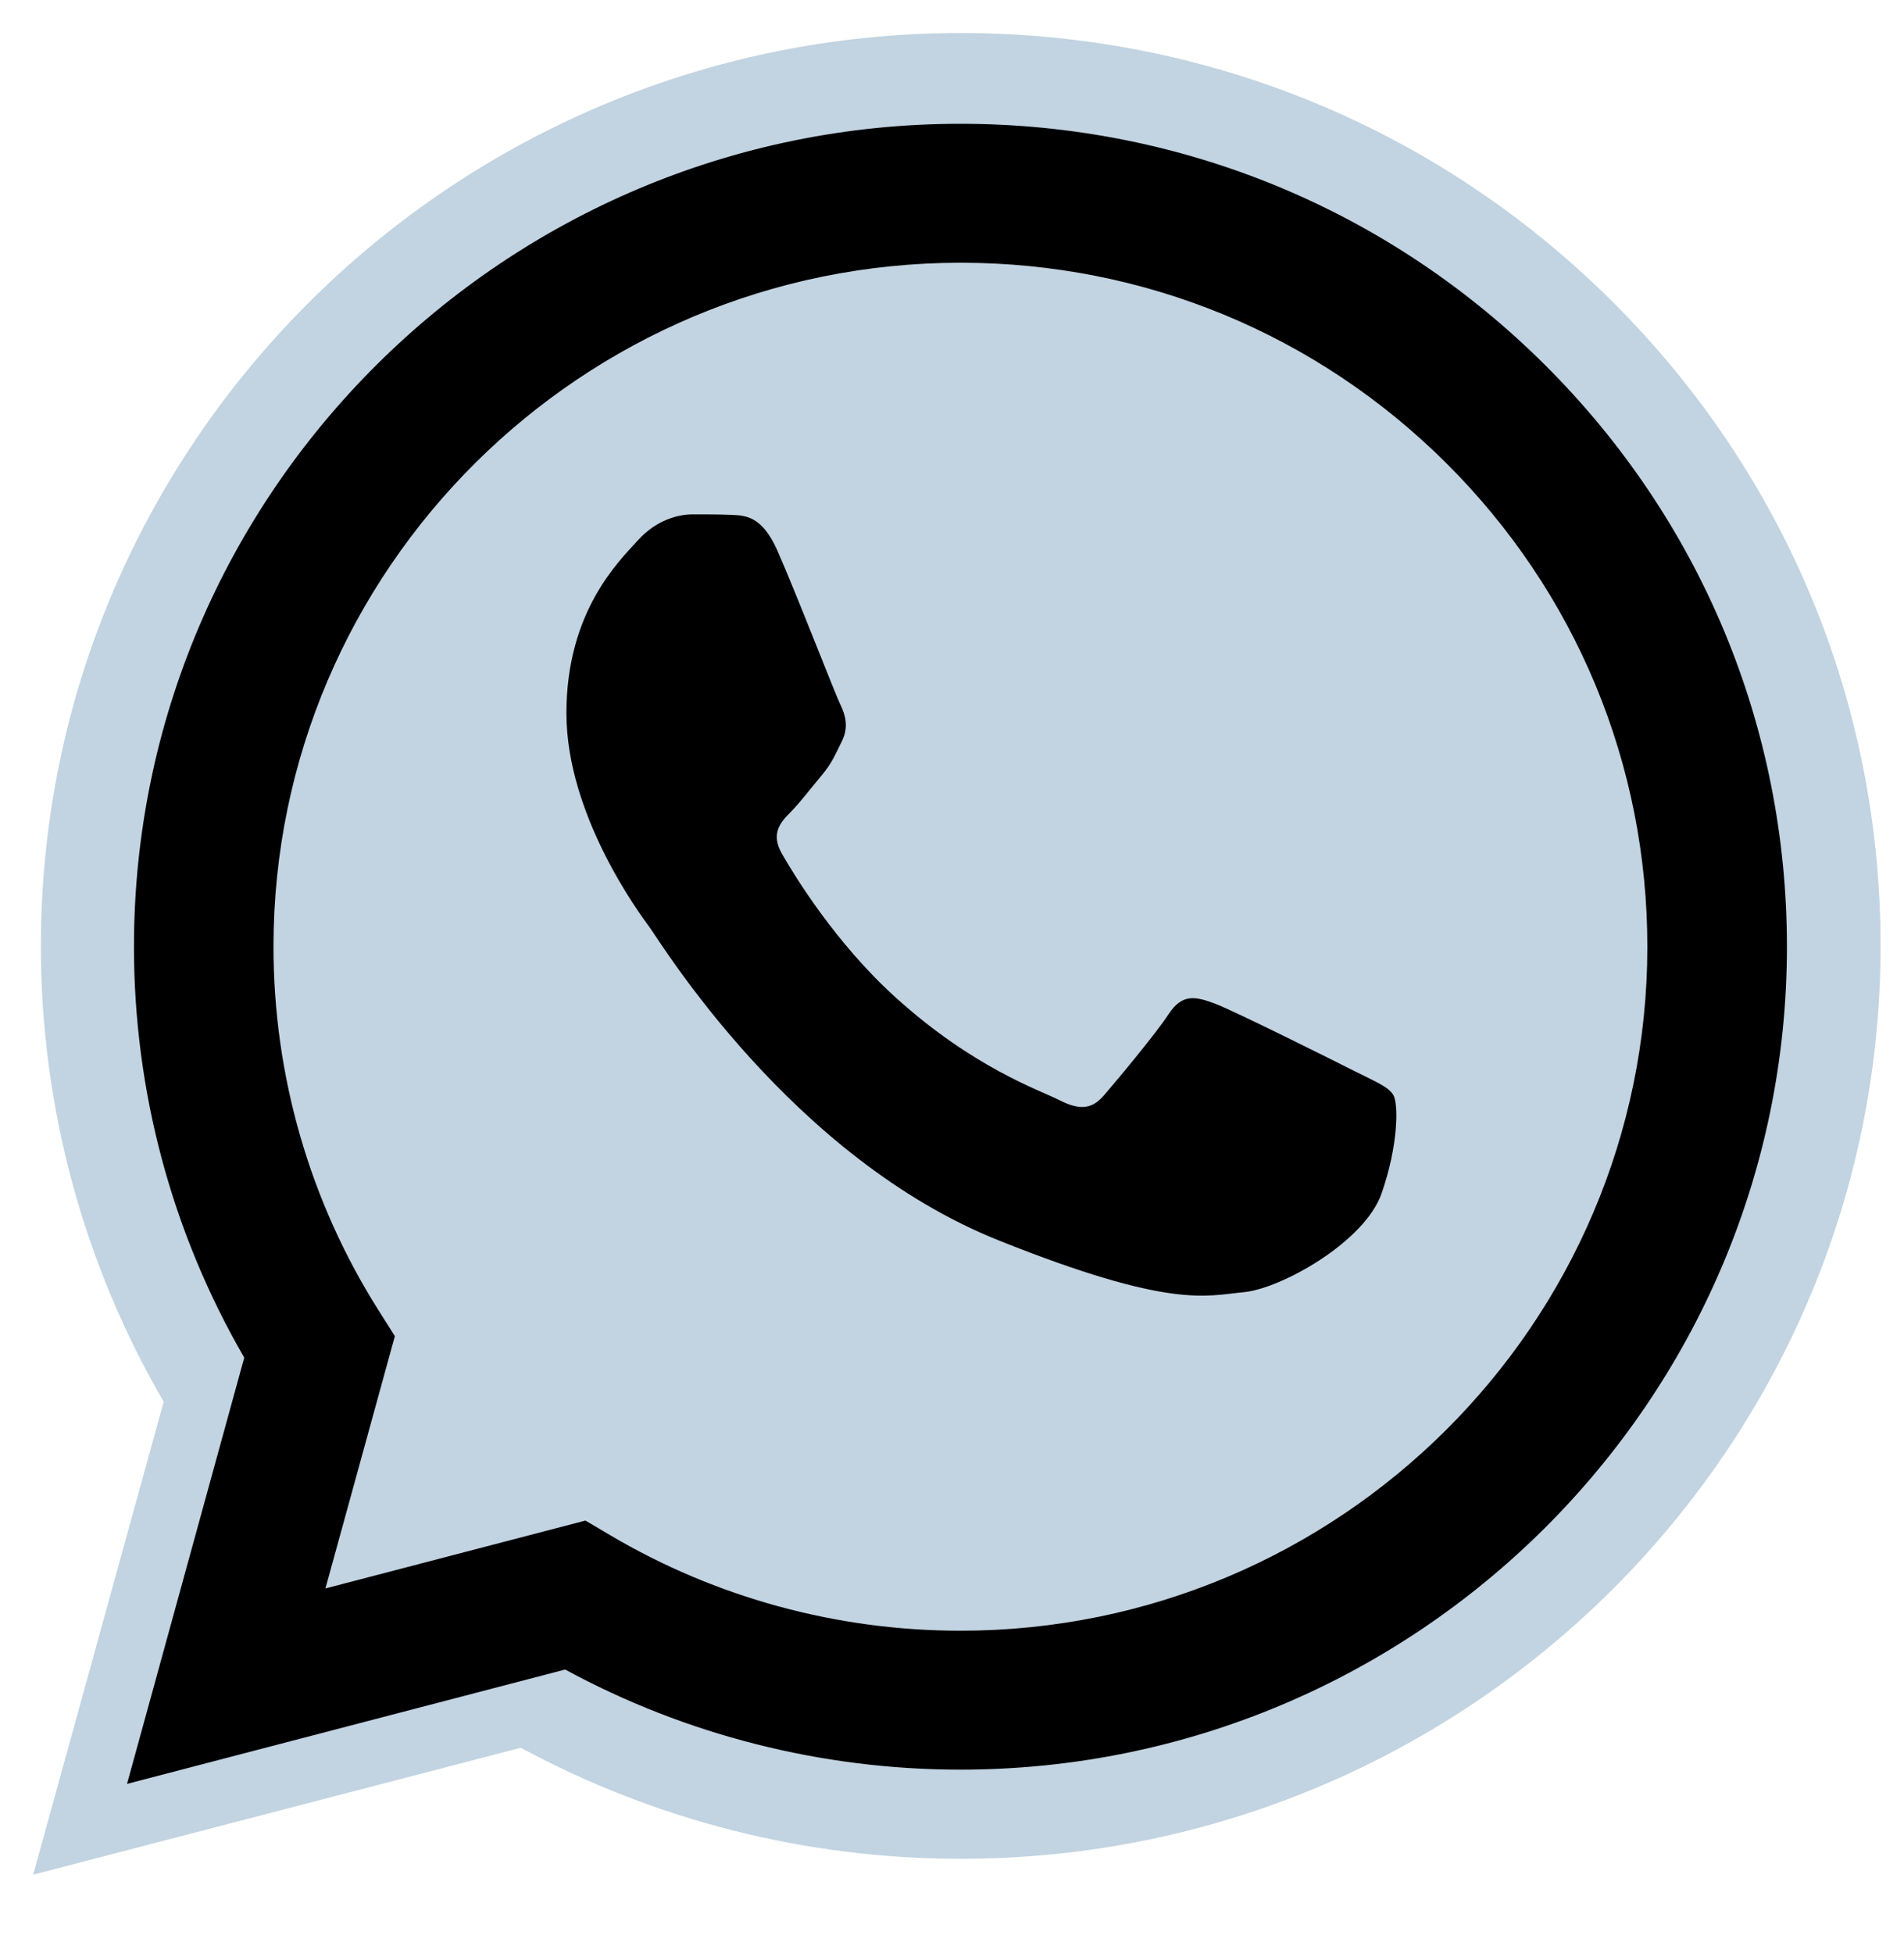 <svg width="39" height="40" viewBox="0 0 39 40" fill="none" xmlns="http://www.w3.org/2000/svg">
<g clip-path="url(#clip0_1498_11924)">
<path d="M0.837 19.365C0.836 22.658 1.704 25.874 3.353 28.709L0.68 38.394L10.668 35.795C13.431 37.287 16.526 38.069 19.671 38.069H19.68C30.063 38.069 38.516 29.685 38.52 19.38C38.522 14.386 36.564 9.69 33.007 6.157C29.45 2.625 24.719 0.678 19.679 0.676C9.294 0.676 0.842 9.06 0.838 19.365" fill="#C2D3E1"/>
<path d="M2.744 19.382C2.743 22.351 3.522 25.25 5.003 27.805L2.602 36.535L11.576 34.193C14.049 35.535 16.833 36.242 19.665 36.243H19.673C29.003 36.243 36.598 28.685 36.602 19.396C36.603 14.894 34.844 10.661 31.648 7.476C28.451 4.292 24.201 2.537 19.673 2.535C10.341 2.535 2.747 10.093 2.744 19.382ZM8.088 27.365L7.753 26.835C6.344 24.606 5.601 22.029 5.602 19.383C5.605 11.662 11.917 5.381 19.678 5.381C23.437 5.382 26.969 6.841 29.626 9.487C32.282 12.134 33.744 15.652 33.743 19.395C33.74 27.116 27.428 33.398 19.673 33.398H19.667C17.142 33.397 14.665 32.721 12.506 31.446L11.992 31.142L6.666 32.532L8.088 27.365Z" fill="black"/>
<path d="M15.924 11.278C15.61 10.572 15.28 10.557 14.982 10.545C14.739 10.534 14.46 10.535 14.181 10.535C13.902 10.535 13.449 10.642 13.066 11.066C12.682 11.491 11.602 12.518 11.602 14.606C11.602 16.694 13.1 18.713 13.309 18.996C13.519 19.279 16.203 23.702 20.454 25.403C23.988 26.817 24.706 26.536 25.473 26.465C26.24 26.394 27.948 25.438 28.297 24.447C28.645 23.456 28.645 22.607 28.541 22.429C28.436 22.252 28.157 22.146 27.739 21.934C27.321 21.722 25.264 20.695 24.881 20.553C24.497 20.411 24.218 20.341 23.94 20.766C23.661 21.19 22.86 22.146 22.616 22.429C22.372 22.713 22.128 22.748 21.709 22.536C21.291 22.323 19.944 21.875 18.346 20.429C17.102 19.304 16.263 17.915 16.019 17.49C15.775 17.066 15.993 16.835 16.202 16.624C16.39 16.434 16.621 16.128 16.83 15.88C17.039 15.633 17.108 15.456 17.248 15.173C17.387 14.889 17.317 14.642 17.213 14.429C17.108 14.217 16.296 12.118 15.924 11.278Z" fill="black"/>
</g>
<defs>
<clipPath id="clip0_1498_11924">
<rect width="38.898" height="39.2" fill="white"/>
</clipPath>
</defs>
</svg>

